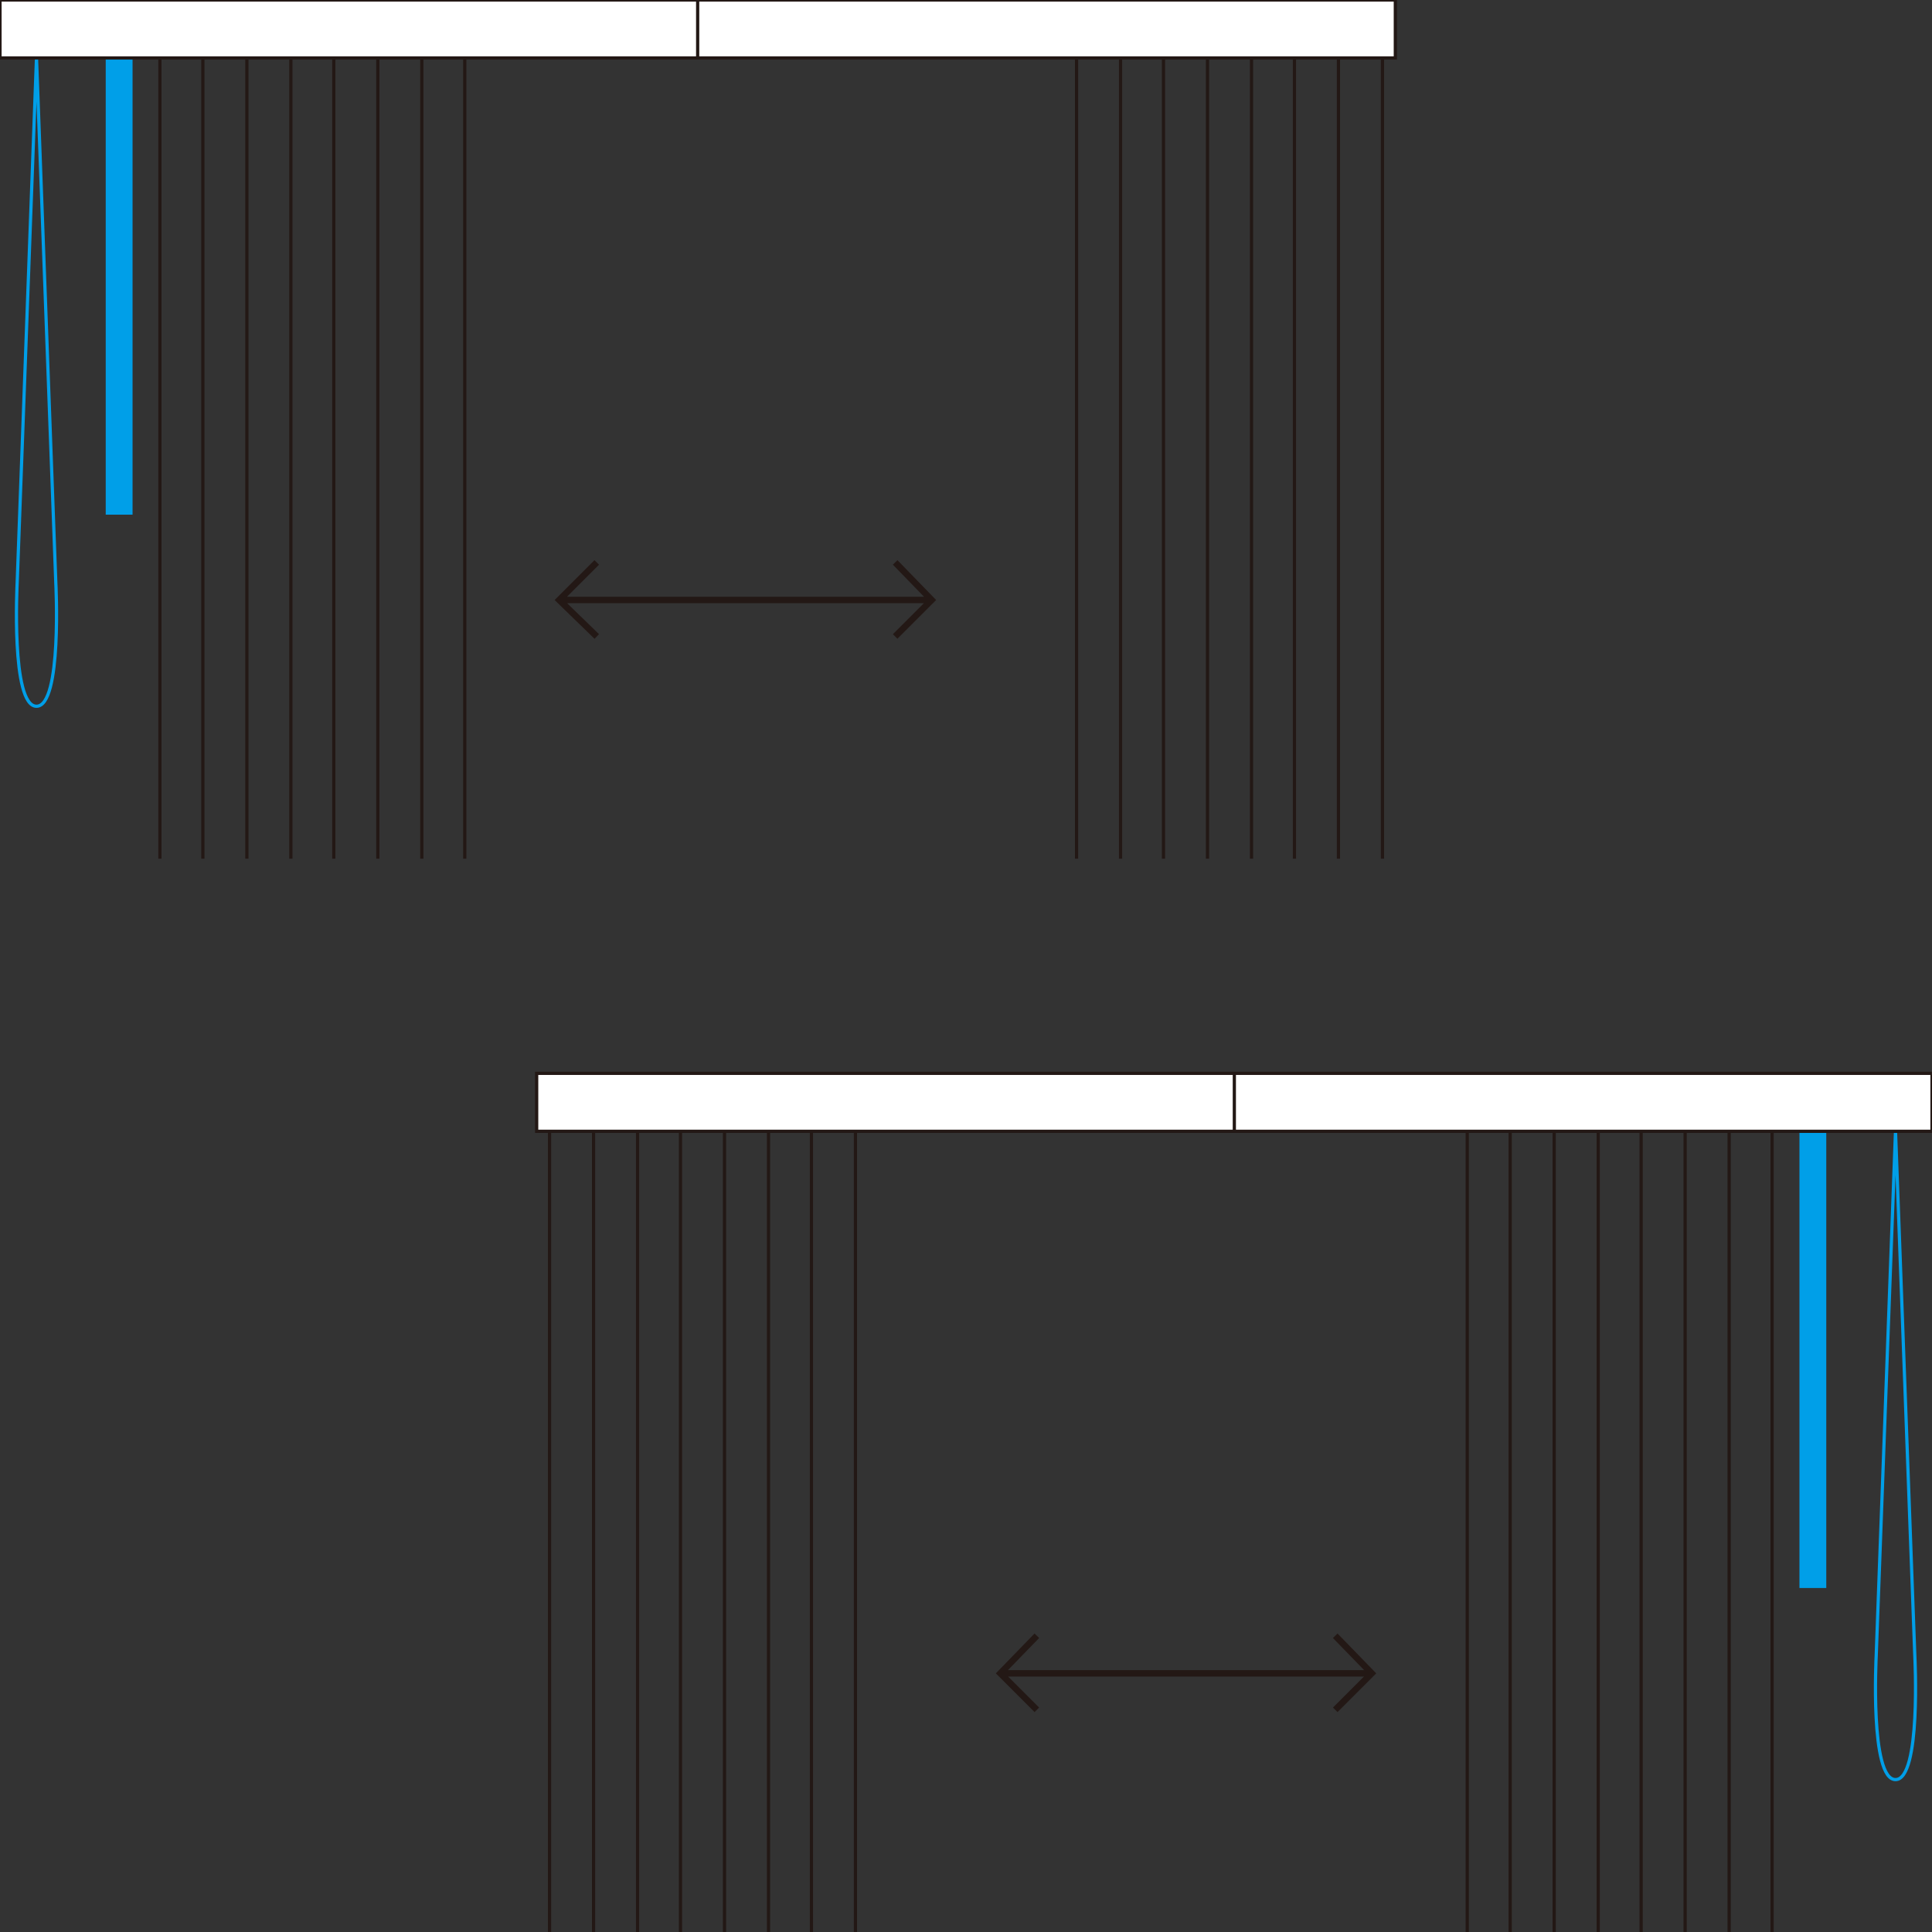 <svg xmlns="http://www.w3.org/2000/svg" viewBox="0 0 180 180">
  <rect x="0" y="0" width="180" height="180" fill="#333333" stroke="none"/>
  <path fill="none" stroke="#009fe8" stroke-width=".3" d="m176.6 105.4-1.8 48.9s-.6 11.5 1.8 11.5 1.8-11.5 1.8-11.5l-1.8-48.9ZM3.4 5.4l1.8 48.9s.6 11.5-1.8 11.5-1.8-11.5-1.8-11.5L3.4 5.4Z"/>
  <path fill="#009fe8" stroke="#009fe8" stroke-width=".3" d="M10 5.4v42.4h2.2V5.4m157.8 100v42.4h-2.2v-42.4"/>
  <path fill="#fff" stroke="#231815" stroke-width=".3" d="M0 0h130v5.4H0V0Zm50 100h130v5.4H50V100Z"/>
  <path fill="none" stroke="#231815" stroke-width=".6" d="M70.7 55.9H52.1m16.2 0h18.5m22.5 100h18.5m-16.1 0H93.2M55.6 59.3l-3.5-3.4 3.5-3.5m27.8 6.9 3.4-3.4-3.4-3.5m41 106.9 3.4-3.4-3.4-3.5m-27.8 6.9-3.4-3.4 3.4-3.5"/>
  <path fill="none" stroke="#231815" stroke-width=".3" d="M140.7 105.4V180m4.1-74.6V180m-8.1-74.6V180m12.2-74.6V180m4-74.6V180m4.1-74.6V180m4.1-74.6V180m4-74.6V180M55.3 105.4V180m4.1-74.6V180m-8.2-74.6V180m12.2-74.6V180m4.1-74.6V180m4.1-74.6V180m4-74.6V180m4.1-74.6V180M39.3 5.4V80M35.2 5.4V80m8.1-74.6V80M31.1 5.4V80m-4-74.6V80M23 5.4V80M18.9 5.4V80m-4-74.6V80M124.7 5.4V80m-4.1-74.6V80m8.2-74.6V80M116.6 5.4V80m-4.1-74.6V80m-4.1-74.6V80m-4-74.6V80m-4.1-74.6V80M65 0v5.4m50 94.6v5.4"/>
</svg>